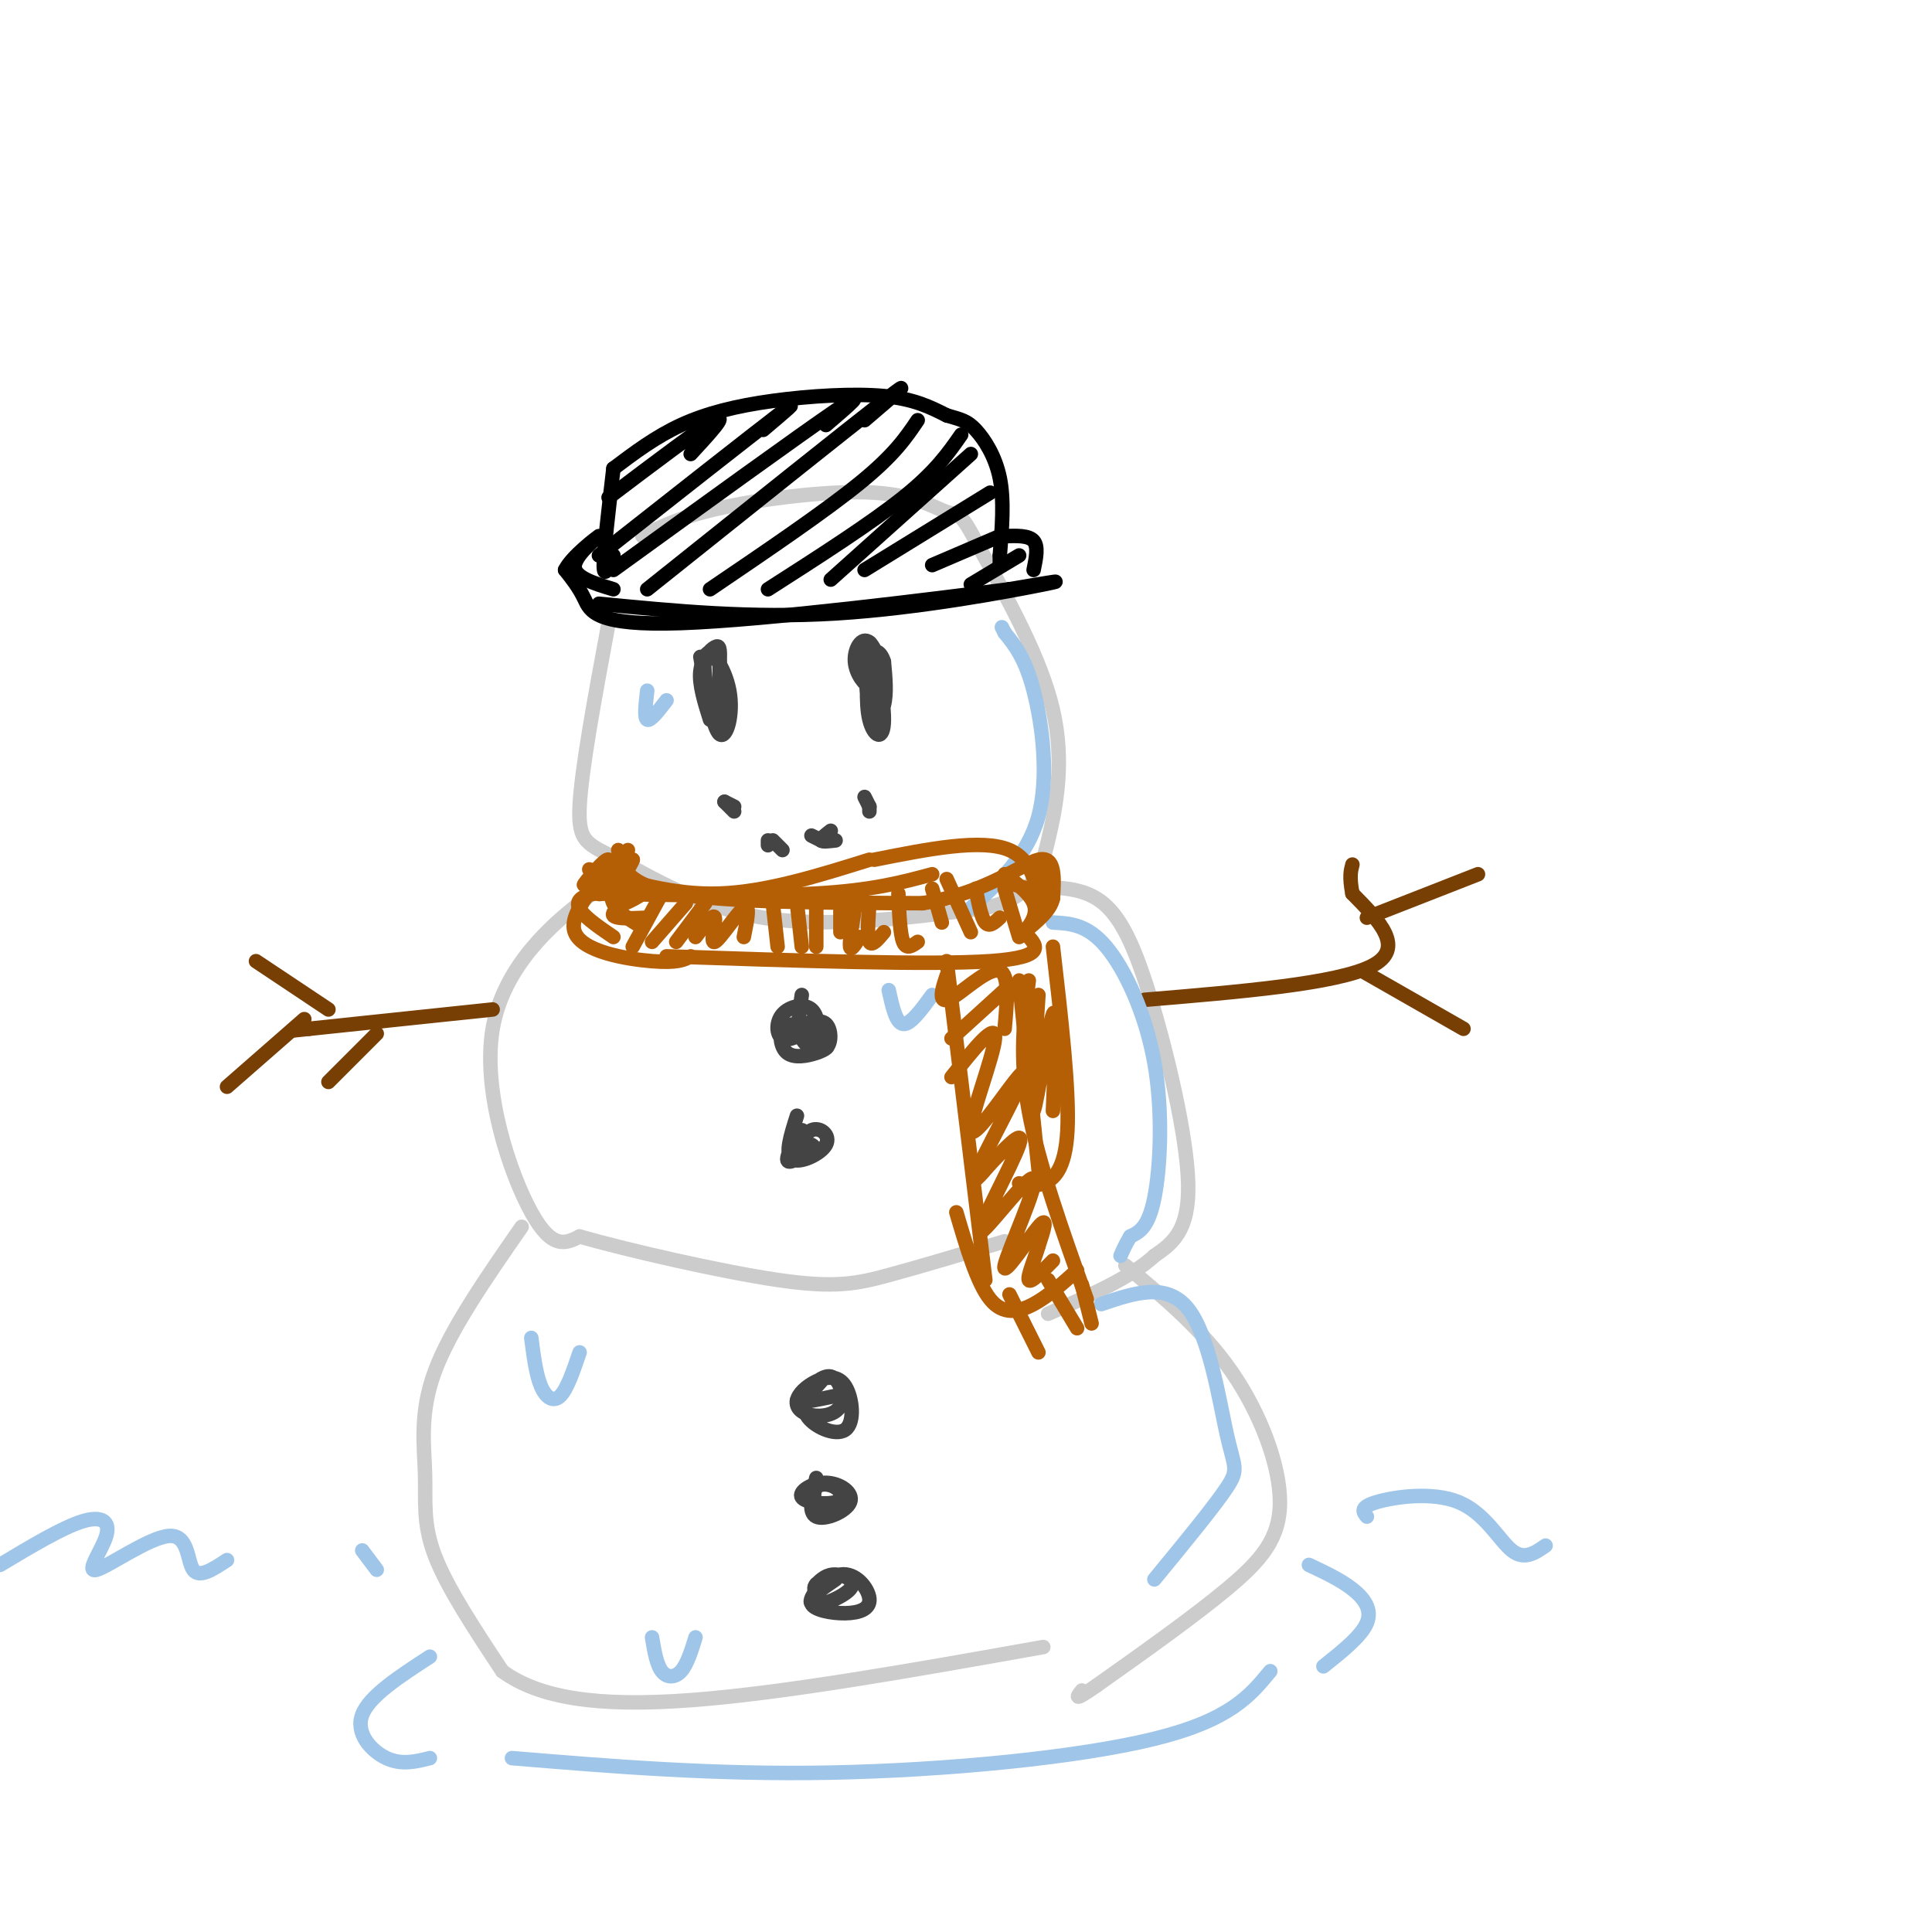 <svg viewBox='0 0 400 400' version='1.1' xmlns='http://www.w3.org/2000/svg' xmlns:xlink='http://www.w3.org/1999/xlink'><g fill='none' stroke='rgb(204,204,204)' stroke-width='3' stroke-linecap='round' stroke-linejoin='round'><path d='M126,129c-2.821,15.185 -5.643,30.369 -6,38c-0.357,7.631 1.750,7.708 8,11c6.250,3.292 16.643,9.798 30,12c13.357,2.202 29.679,0.101 46,-2'/><path d='M204,188c9.810,-2.286 11.333,-7.000 13,-14c1.667,-7.000 3.476,-16.286 1,-27c-2.476,-10.714 -9.238,-22.857 -16,-35'/><path d='M202,112c-3.365,-6.502 -3.778,-5.258 -6,-6c-2.222,-0.742 -6.252,-3.469 -15,-4c-8.748,-0.531 -22.214,1.134 -31,3c-8.786,1.866 -12.893,3.933 -17,6'/><path d='M127,183c-0.744,-0.149 -1.488,-0.298 -7,4c-5.512,4.298 -15.792,13.042 -18,26c-2.208,12.958 3.655,30.131 8,38c4.345,7.869 7.173,6.435 10,5'/><path d='M120,256c9.738,2.786 29.083,7.250 41,9c11.917,1.750 16.405,0.786 23,-1c6.595,-1.786 15.298,-4.393 24,-7'/><path d='M211,184c5.798,-0.345 11.595,-0.690 16,2c4.405,2.690 7.417,8.417 11,20c3.583,11.583 7.738,29.024 8,39c0.262,9.976 -3.369,12.488 -7,15'/><path d='M239,260c-4.833,4.500 -13.417,8.250 -22,12'/><path d='M108,254c-7.405,10.667 -14.810,21.333 -18,30c-3.190,8.667 -2.167,15.333 -2,21c0.167,5.667 -0.524,10.333 2,17c2.524,6.667 8.262,15.333 14,24'/><path d='M104,346c7.600,5.556 19.600,7.444 39,6c19.400,-1.444 46.200,-6.222 73,-11'/><path d='M233,262c8.000,6.661 16.000,13.321 22,22c6.000,8.679 10.000,19.375 10,27c0.000,7.625 -4.000,12.179 -11,18c-7.000,5.821 -17.000,12.911 -27,20'/><path d='M227,349c-5.000,3.500 -4.000,2.250 -3,1'/></g>
<g fill='none' stroke='rgb(68,68,68)' stroke-width='3' stroke-linecap='round' stroke-linejoin='round'><path d='M166,206c-0.534,3.425 -1.068,6.850 0,9c1.068,2.150 3.739,3.025 5,2c1.261,-1.025 1.114,-3.951 0,-5c-1.114,-1.049 -3.193,-0.221 -5,0c-1.807,0.221 -3.342,-0.165 -4,1c-0.658,1.165 -0.439,3.881 1,5c1.439,1.119 4.097,0.640 6,0c1.903,-0.640 3.051,-1.442 2,-2c-1.051,-0.558 -4.300,-0.874 -5,-1c-0.700,-0.126 1.150,-0.063 3,0'/><path d='M169,215c0.582,-1.333 0.537,-4.667 -1,-6c-1.537,-1.333 -4.568,-0.667 -6,1c-1.432,1.667 -1.266,4.333 0,5c1.266,0.667 3.633,-0.667 6,-2'/><path d='M165,231c-1.278,4.008 -2.555,8.015 -1,9c1.555,0.985 5.943,-1.054 7,-3c1.057,-1.946 -1.217,-3.801 -3,-3c-1.783,0.801 -3.076,4.256 -3,4c0.076,-0.256 1.520,-4.223 1,-4c-0.520,0.223 -3.006,4.635 -3,6c0.006,1.365 2.503,-0.318 5,-2'/><path d='M168,238c0.833,-0.500 0.417,-0.750 0,-1'/><path d='M170,286c-2.135,2.361 -4.269,4.722 -3,7c1.269,2.278 5.943,4.475 8,3c2.057,-1.475 1.499,-6.620 0,-9c-1.499,-2.380 -3.938,-1.994 -6,-1c-2.062,0.994 -3.746,2.598 -4,4c-0.254,1.402 0.922,2.603 3,3c2.078,0.397 5.060,-0.008 6,-2c0.940,-1.992 -0.160,-5.569 -2,-6c-1.840,-0.431 -4.420,2.285 -7,5'/><path d='M165,290c0.167,0.667 4.083,-0.167 8,-1'/><path d='M169,306c-0.889,3.579 -1.778,7.158 0,8c1.778,0.842 6.224,-1.053 7,-3c0.776,-1.947 -2.119,-3.947 -5,-4c-2.881,-0.053 -5.750,1.842 -5,3c0.750,1.158 5.119,1.578 7,1c1.881,-0.578 1.276,-2.156 0,-3c-1.276,-0.844 -3.222,-0.956 -4,0c-0.778,0.956 -0.389,2.978 0,5'/><path d='M173,327c-2.724,1.851 -5.447,3.701 -5,5c0.447,1.299 4.065,2.045 7,2c2.935,-0.045 5.188,-0.883 5,-3c-0.188,-2.117 -2.815,-5.515 -6,-5c-3.185,0.515 -6.926,4.942 -6,6c0.926,1.058 6.518,-1.254 8,-3c1.482,-1.746 -1.148,-2.928 -3,-3c-1.852,-0.072 -2.926,0.964 -4,2'/><path d='M169,328c-0.667,0.667 -0.333,1.333 0,2'/><path d='M145,136c1.298,7.437 2.596,14.874 4,16c1.404,1.126 2.912,-4.059 2,-9c-0.912,-4.941 -4.246,-9.638 -5,-7c-0.754,2.638 1.070,12.611 2,14c0.930,1.389 0.965,-5.805 1,-13'/><path d='M149,137c0.131,-2.869 -0.042,-3.542 -1,-3c-0.958,0.542 -2.702,2.298 -3,5c-0.298,2.702 0.851,6.351 2,10'/><path d='M180,134c-0.424,5.753 -0.849,11.505 0,15c0.849,3.495 2.971,4.732 3,0c0.029,-4.732 -2.033,-15.433 -3,-16c-0.967,-0.567 -0.837,9.001 0,13c0.837,3.999 2.382,2.428 3,0c0.618,-2.428 0.309,-5.714 0,-9'/><path d='M183,137c-0.622,-2.151 -2.177,-3.029 -3,-1c-0.823,2.029 -0.913,6.965 0,9c0.913,2.035 2.830,1.170 3,-2c0.170,-3.170 -1.408,-8.643 -3,-10c-1.592,-1.357 -3.198,1.404 -3,4c0.198,2.596 2.199,5.027 3,5c0.801,-0.027 0.400,-2.514 0,-5'/><path d='M150,166c0.000,0.000 2.000,2.000 2,2'/><path d='M160,174c0.000,0.000 2.000,2.000 2,2'/><path d='M172,172c-1.083,0.833 -2.167,1.667 -2,2c0.167,0.333 1.583,0.167 3,0'/><path d='M179,165c0.000,0.000 1.000,2.000 1,2'/><path d='M150,166c0.000,0.000 2.000,1.000 2,1'/><path d='M159,174c0.000,0.000 0.000,1.000 0,1'/><path d='M168,173c0.000,0.000 2.000,1.000 2,1'/><path d='M180,167c0.000,0.000 0.000,1.000 0,1'/></g>
<g fill='none' stroke='rgb(0,0,0)' stroke-width='3' stroke-linecap='round' stroke-linejoin='round'><path d='M124,125c15.756,1.533 31.511,3.067 49,2c17.489,-1.067 36.711,-4.733 43,-6c6.289,-1.267 -0.356,-0.133 -7,1'/><path d='M209,122c-15.321,1.964 -50.125,6.375 -68,7c-17.875,0.625 -18.821,-2.536 -20,-5c-1.179,-2.464 -2.589,-4.232 -4,-6'/><path d='M117,118c1.357,-2.810 6.750,-6.833 7,-7c0.250,-0.167 -4.643,3.524 -5,6c-0.357,2.476 3.821,3.738 8,5'/><path d='M208,111c2.500,-0.083 5.000,-0.167 6,1c1.000,1.167 0.500,3.583 0,6'/><path d='M127,115c-1.000,2.500 -2.000,5.000 -2,2c0.000,-3.000 1.000,-11.500 2,-20'/><path d='M127,97c4.375,-3.292 8.750,-6.583 14,-9c5.250,-2.417 11.375,-3.958 19,-5c7.625,-1.042 16.750,-1.583 23,-1c6.250,0.583 9.625,2.292 13,4'/><path d='M196,86c3.071,0.893 4.250,1.125 6,3c1.750,1.875 4.071,5.393 5,10c0.929,4.607 0.464,10.304 0,16'/><path d='M207,115c0.000,2.667 0.000,1.333 0,0'/><path d='M126,103c9.583,-7.250 19.167,-14.500 22,-16c2.833,-1.500 -1.083,2.750 -5,7'/><path d='M124,115c15.667,-12.333 31.333,-24.667 37,-29c5.667,-4.333 1.333,-0.667 -3,3'/><path d='M127,118c19.333,-14.000 38.667,-28.000 46,-33c7.333,-5.000 2.667,-1.000 -2,3'/><path d='M134,122c20.750,-16.583 41.500,-33.167 49,-39c7.500,-5.833 1.750,-0.917 -4,4'/><path d='M147,122c11.917,-8.083 23.833,-16.167 31,-22c7.167,-5.833 9.583,-9.417 12,-13'/><path d='M159,122c10.667,-6.833 21.333,-13.667 28,-19c6.667,-5.333 9.333,-9.167 12,-13'/><path d='M172,120c0.000,0.000 29.000,-26.000 29,-26'/><path d='M179,118c0.000,0.000 26.000,-16.000 26,-16'/><path d='M193,117c0.000,0.000 14.000,-6.000 14,-6'/><path d='M201,121c0.000,0.000 10.000,-6.000 10,-6'/><path d='M209,122c0.000,0.000 0.100,0.100 0.1,0.1'/></g>
<g fill='none' stroke='rgb(120,63,4)' stroke-width='3' stroke-linecap='round' stroke-linejoin='round'><path d='M102,209c0.000,0.000 -38.000,4.000 -38,4'/><path d='M64,213c-6.333,0.667 -3.167,0.333 0,0'/><path d='M68,209c0.000,0.000 -15.000,-10.000 -15,-10'/><path d='M63,211c0.000,0.000 -16.000,14.000 -16,14'/><path d='M237,207c19.917,-1.667 39.833,-3.333 47,-7c7.167,-3.667 1.583,-9.333 -4,-15'/><path d='M280,185c-0.667,-3.500 -0.333,-4.750 0,-6'/><path d='M283,190c0.000,0.000 23.000,-9.000 23,-9'/><path d='M282,201c0.000,0.000 21.000,12.000 21,12'/><path d='M78,214c0.000,0.000 -10.000,10.000 -10,10'/></g>
<g fill='none' stroke='rgb(159,197,232)' stroke-width='3' stroke-linecap='round' stroke-linejoin='round'><path d='M201,188c5.889,-5.400 11.778,-10.800 14,-19c2.222,-8.200 0.778,-19.200 -1,-26c-1.778,-6.800 -3.889,-9.400 -6,-12'/><path d='M208,131c-1.000,-2.000 -0.500,-1.000 0,0'/><path d='M218,191c3.548,0.185 7.095,0.369 11,5c3.905,4.631 8.167,13.708 10,24c1.833,10.292 1.238,21.798 0,28c-1.238,6.202 -3.119,7.101 -5,8'/><path d='M234,256c-1.167,2.000 -1.583,3.000 -2,4'/><path d='M228,270c6.792,-2.304 13.583,-4.607 18,1c4.417,5.607 6.458,19.125 8,26c1.542,6.875 2.583,7.107 0,11c-2.583,3.893 -8.792,11.446 -15,19'/><path d='M89,343c-6.267,4.067 -12.533,8.133 -14,12c-1.467,3.867 1.867,7.533 5,9c3.133,1.467 6.067,0.733 9,0'/><path d='M106,364c20.956,1.733 41.911,3.467 66,3c24.089,-0.467 51.311,-3.133 67,-7c15.689,-3.867 19.844,-8.933 24,-14'/><path d='M274,345c3.933,-3.133 7.867,-6.267 9,-9c1.133,-2.733 -0.533,-5.067 -3,-7c-2.467,-1.933 -5.733,-3.467 -9,-5'/><path d='M110,277c0.489,3.800 0.978,7.600 2,10c1.022,2.400 2.578,3.400 4,2c1.422,-1.400 2.711,-5.200 4,-9'/><path d='M184,205c0.750,3.417 1.500,6.833 3,7c1.500,0.167 3.750,-2.917 6,-6'/><path d='M134,143c-0.333,2.833 -0.667,5.667 0,6c0.667,0.333 2.333,-1.833 4,-4'/><path d='M135,339c0.467,2.800 0.933,5.600 2,7c1.067,1.400 2.733,1.400 4,0c1.267,-1.400 2.133,-4.200 3,-7'/></g>
<g fill='none' stroke='rgb(180,95,6)' stroke-width='3' stroke-linecap='round' stroke-linejoin='round'><path d='M130,176c-6.244,6.489 -12.489,12.978 -11,17c1.489,4.022 10.711,5.578 16,6c5.289,0.422 6.644,-0.289 8,-1'/><path d='M138,198c27.333,0.917 54.667,1.833 67,1c12.333,-0.833 9.667,-3.417 7,-6'/><path d='M212,193c1.800,-2.000 2.800,-4.000 2,-6c-0.800,-2.000 -3.400,-4.000 -6,-6'/><path d='M128,176c0.750,3.583 1.500,7.167 12,9c10.500,1.833 30.750,1.917 51,2'/><path d='M191,187c13.133,-2.044 20.467,-8.156 24,-9c3.533,-0.844 3.267,3.578 3,8'/><path d='M218,186c-0.500,2.500 -3.250,4.750 -6,7'/><path d='M131,196c0.000,0.000 6.000,-11.000 6,-11'/><path d='M135,195c0.000,0.000 7.000,-8.000 7,-8'/><path d='M140,195c0.000,0.000 6.000,-8.000 6,-8'/><path d='M144,194c1.869,-2.500 3.738,-5.000 4,-4c0.262,1.000 -1.083,5.500 0,5c1.083,-0.500 4.595,-6.000 6,-7c1.405,-1.000 0.702,2.500 0,6'/><path d='M160,187c0.000,0.000 1.000,9.000 1,9'/><path d='M165,187c0.000,0.000 1.000,9.000 1,9'/><path d='M169,188c0.000,0.000 0.000,8.000 0,8'/><path d='M174,188c0.000,0.000 0.000,5.000 0,5'/><path d='M177,188c-0.583,3.500 -1.167,7.000 -1,8c0.167,1.000 1.083,-0.500 2,-2'/><path d='M180,187c-0.250,3.500 -0.500,7.000 0,8c0.500,1.000 1.750,-0.500 3,-2'/><path d='M186,185c0.167,4.167 0.333,8.333 1,10c0.667,1.667 1.833,0.833 3,0'/><path d='M193,184c0.000,0.000 2.000,7.000 2,7'/><path d='M196,182c0.000,0.000 5.000,11.000 5,11'/><path d='M202,184c0.583,3.000 1.167,6.000 2,7c0.833,1.000 1.917,0.000 3,-1'/><path d='M208,184c0.000,0.000 3.000,10.000 3,10'/><path d='M196,199c0.000,0.000 8.000,66.000 8,66'/><path d='M198,251c2.156,7.333 4.311,14.667 7,18c2.689,3.333 5.911,2.667 9,1c3.089,-1.667 6.044,-4.333 9,-7'/><path d='M213,203c-1.000,8.000 -2.000,16.000 0,27c2.000,11.000 7.000,25.000 12,39'/><path d='M209,268c0.000,0.000 6.000,12.000 6,12'/><path d='M217,265c0.000,0.000 6.000,10.000 6,10'/><path d='M224,266c0.000,0.000 2.000,8.000 2,8'/><path d='M197,215c0.000,0.000 11.000,-10.000 11,-10'/><path d='M197,223c4.625,-5.826 9.250,-11.651 9,-8c-0.250,3.651 -5.374,16.779 -5,19c0.374,2.221 6.244,-6.467 9,-10c2.756,-3.533 2.396,-1.913 0,3c-2.396,4.913 -6.827,13.118 -8,16c-1.173,2.882 0.914,0.441 3,-2'/><path d='M205,241c2.522,-2.575 7.326,-8.013 6,-4c-1.326,4.013 -8.781,17.476 -8,18c0.781,0.524 9.797,-11.890 11,-11c1.203,0.890 -5.407,15.086 -6,18c-0.593,2.914 4.831,-5.453 7,-8c2.169,-2.547 1.085,0.727 0,4'/><path d='M215,258c-0.667,2.356 -2.333,6.244 -2,7c0.333,0.756 2.667,-1.622 5,-4'/><path d='M218,196c1.711,14.822 3.422,29.644 3,38c-0.422,8.356 -2.978,10.244 -5,11c-2.022,0.756 -3.511,0.378 -5,0'/><path d='M215,206c-0.867,12.800 -1.733,25.600 -1,24c0.733,-1.600 3.067,-17.600 4,-20c0.933,-2.400 0.467,8.800 0,20'/><path d='M211,203c0.000,0.000 4.000,39.000 4,39'/><path d='M196,202c-0.500,1.470 -1.000,2.940 -1,4c0.000,1.060 0.500,1.708 3,0c2.500,-1.708 7.000,-5.774 9,-5c2.000,0.774 1.500,6.387 1,12'/><path d='M125,184c0.096,-1.713 0.191,-3.426 -1,-3c-1.191,0.426 -3.670,2.990 -3,2c0.670,-0.990 4.488,-5.536 5,-5c0.512,0.536 -2.282,6.153 -2,7c0.282,0.847 3.641,-3.077 7,-7'/><path d='M131,178c-0.305,1.137 -4.566,7.480 -4,9c0.566,1.520 5.960,-1.783 6,-2c0.040,-0.217 -5.274,2.652 -6,4c-0.726,1.348 3.137,1.174 7,1'/><path d='M127,180c-0.500,2.500 -1.000,5.000 0,7c1.000,2.000 3.500,3.500 6,5'/><path d='M122,180c8.667,2.667 17.333,5.333 27,5c9.667,-0.333 20.333,-3.667 31,-7'/><path d='M181,178c11.178,-2.222 22.356,-4.444 28,-2c5.644,2.444 5.756,9.556 6,11c0.244,1.444 0.622,-2.778 1,-7'/><path d='M216,180c0.556,-0.111 1.444,3.111 0,4c-1.444,0.889 -5.222,-0.556 -9,-2'/><path d='M193,181c-6.167,1.667 -12.333,3.333 -24,4c-11.667,0.667 -28.833,0.333 -46,0'/><path d='M123,185c-7.000,1.500 -1.500,5.250 4,9'/></g>
<g fill='none' stroke='rgb(159,197,232)' stroke-width='3' stroke-linecap='round' stroke-linejoin='round'><path d='M0,324c6.444,-3.859 12.888,-7.717 17,-9c4.112,-1.283 5.892,0.010 5,3c-0.892,2.990 -4.456,7.678 -2,7c2.456,-0.678 10.930,-6.721 15,-7c4.070,-0.279 3.734,5.206 5,7c1.266,1.794 4.133,-0.103 7,-2'/><path d='M75,321c0.000,0.000 3.000,4.000 3,4'/><path d='M283,314c-0.792,-0.964 -1.583,-1.929 2,-3c3.583,-1.071 11.542,-2.250 17,0c5.458,2.250 8.417,7.929 11,10c2.583,2.071 4.792,0.536 7,-1'/></g>
</svg>